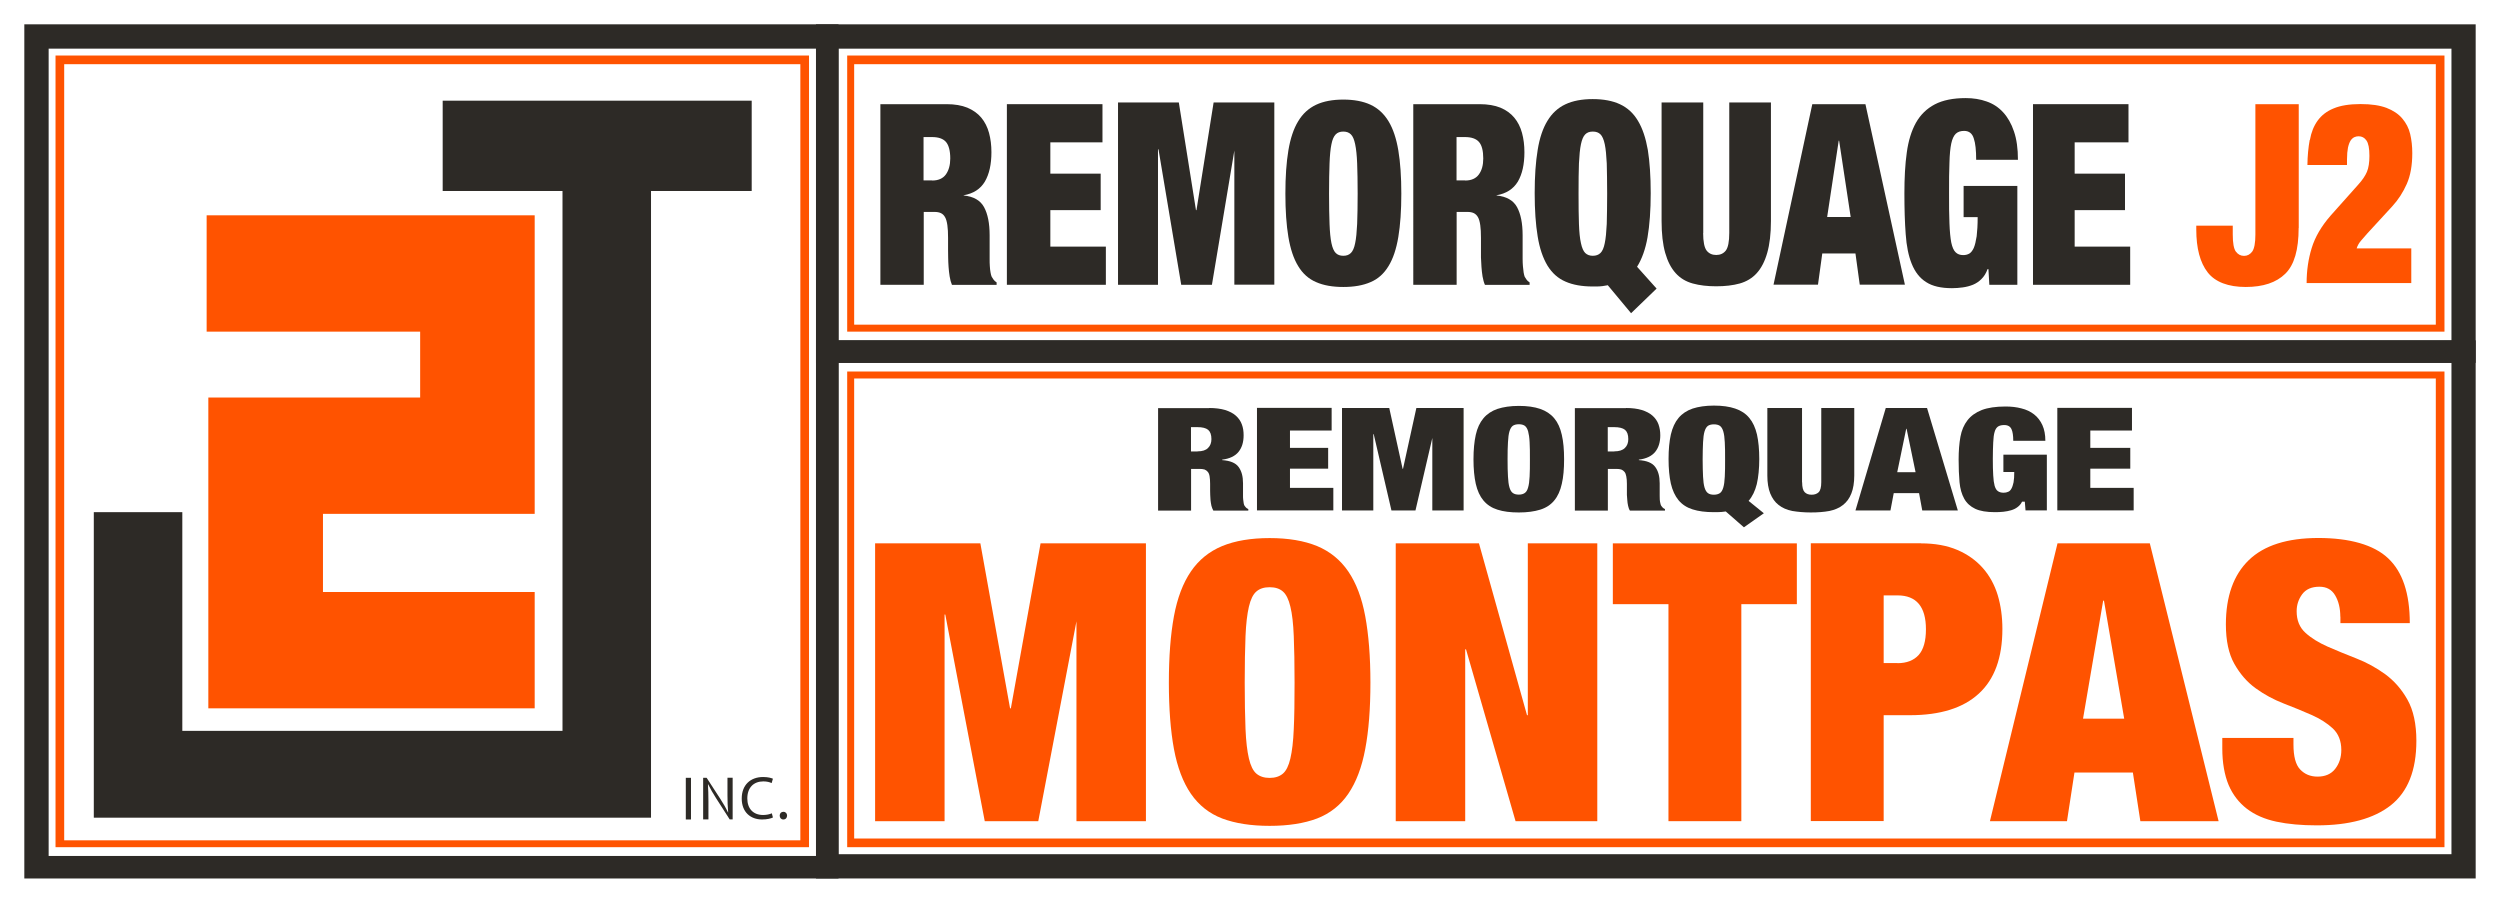 <svg xmlns="http://www.w3.org/2000/svg" viewBox="0 0 250.8 90.57"><defs><style>.d{fill:#fff;}.e{fill:#ff5300;}.f{fill:#2d2a26;}</style></defs><g id="a"></g><g id="b"><g id="c"><g><rect class="d" width="250.8" height="90.57"></rect><g><path class="f" d="M81.86,2.44V36.4H248.36V2.44H81.86Zm164.07,31.7H84.12V4.88H245.93v29.26Z"></path><polygon class="e" points="84.99 33.27 84.99 5.57 245.23 5.57 245.23 32.86 245.23 33.27 84.99 33.27 84.99 33.27"></polygon><polygon class="d" points="85.69 32.57 244.36 32.57 244.36 6.44 85.69 6.44 85.69 32.57 85.69 32.57"></polygon></g><g><path class="f" d="M81.86,34.14v53.99H248.36V34.14H81.86Zm164.07,51.55H84.12V36.4H245.93v49.29Z"></path><polygon class="e" points="84.99 84.99 84.99 37.27 245.23 37.27 245.23 84.59 245.23 84.99 84.99 84.99 84.99 84.99"></polygon><polygon class="d" points="85.69 84.12 244.36 84.12 244.36 37.97 85.69 37.97 85.69 84.12 85.69 84.12"></polygon></g><g><path class="f" d="M2.44,2.44V88.13H84.12V2.44H2.44ZM81.86,85.87H4.88V4.88H81.86V85.87Z"></path><polygon class="e" points="5.57 84.99 5.57 5.57 81.16 5.57 81.16 84.59 81.16 84.99 5.57 84.99 5.57 84.99"></polygon><polygon class="d" points="6.44 84.3 80.29 84.3 80.29 6.44 6.44 6.44 6.44 84.3 6.44 84.3"></polygon></g><g><polygon class="f" points="9.41 82.03 65.31 82.03 65.31 77.22 65.31 77.22 65.31 19.16 75.41 19.16 75.41 10.1 44.41 10.1 44.41 19.16 56.43 19.16 56.43 73.32 18.29 73.32 18.29 51.38 9.41 51.38 9.41 82.03"></polygon><g><path class="f" d="M69.32,78.03v4.18h-.52v-4.18h.52Z"></path><path class="f" d="M70.54,82.21v-4.18h.35l1.37,2.11c.32,.49,.57,.93,.77,1.36h.02c-.05-.57-.07-1.07-.07-1.73v-1.75h.52v4.18h-.3l-1.36-2.12c-.3-.47-.58-.95-.8-1.4h-.02c.03,.53,.05,1.03,.05,1.73v1.79h-.52Z"></path><path class="f" d="M77.54,82.01c-.19,.1-.59,.2-1.09,.2-1.16,0-2.04-.74-2.04-2.1s.87-2.16,2.15-2.16c.52,0,.84,.11,.98,.17l-.13,.44c-.2-.1-.49-.17-.83-.17-.97,0-1.61,.62-1.61,1.71,0,1.01,.58,1.66,1.59,1.66,.32,0,.66-.07,.87-.17l.11,.42Z"></path><path class="f" d="M78.58,82.21c-.21,0-.36-.16-.36-.39s.15-.38,.37-.38,.37,.16,.37,.38-.14,.39-.37,.39h0Z"></path></g><polygon class="e" points="53.64 71.06 50.02 71.06 35.98 71.06 24.72 71.06 20.9 71.06 20.9 67.24 20.9 43.7 20.9 39.88 24.56 39.88 24.78 39.88 24.96 39.88 42.15 39.88 42.15 33.27 24.55 33.27 20.73 33.27 20.73 29.48 20.73 25.41 20.73 21.6 24.54 21.6 35.8 21.6 49.83 21.6 53.64 21.6 53.64 25.41 53.64 47.56 53.64 51.38 53.64 51.38 53.64 51.55 49.77 51.55 49.46 51.55 32.4 51.55 32.4 59.39 49.63 59.39 49.84 59.39 53.64 59.39 53.64 63.2 53.64 67.25 53.64 71.06 53.64 71.06"></polygon></g><g><path class="f" d="M94.97,10.45c.81,0,1.5,.12,2.07,.35,.57,.24,1.04,.57,1.4,1,.36,.43,.62,.95,.78,1.54,.16,.59,.24,1.23,.24,1.93,0,1.22-.22,2.2-.66,2.95-.44,.74-1.15,1.2-2.13,1.37v.02c1,.1,1.68,.49,2.05,1.17,.37,.68,.56,1.62,.56,2.82v2.38c0,.26,0,.5,.02,.73,.01,.23,.04,.44,.07,.62,.03,.19,.07,.33,.12,.44,.06,.1,.13,.2,.19,.29,.06,.09,.16,.18,.3,.27v.25h-4.48c-.1-.24-.18-.52-.23-.84-.05-.32-.09-.65-.11-.97-.02-.33-.04-.63-.04-.94,0-.3-.01-.54-.01-.73v-1.23c0-.51-.02-.94-.07-1.28-.05-.34-.12-.61-.23-.8-.11-.2-.25-.33-.42-.41-.17-.08-.38-.12-.64-.12h-1.08v7.31h-4.35V10.45h6.66Zm-1.45,7.66c.62,0,1.08-.21,1.37-.61,.29-.41,.44-.94,.44-1.6,0-.77-.15-1.33-.43-1.66-.29-.33-.75-.49-1.41-.49h-.84v4.35h.86Z"></path><path class="f" d="M110.6,10.45v3.83h-5.23v3.14h5.05v3.66h-5.05v3.66h5.57v3.83h-9.93V10.45h9.58Z"></path><path class="f" d="M118.26,10.28l1.72,10.8h.05l1.72-10.8h6.09V28.56h-4.01V14.98h.02l-2.27,13.59h-3.08l-2.28-13.59h-.05v13.59h-4.01V10.28h6.1Z"></path><path class="f" d="M129.25,15.09c.2-1.19,.52-2.17,.98-2.92,.45-.76,1.06-1.31,1.8-1.66,.74-.35,1.66-.52,2.73-.52s1.99,.17,2.74,.52c.74,.35,1.34,.9,1.8,1.66,.46,.76,.78,1.73,.98,2.92,.2,1.19,.3,2.64,.3,4.34s-.1,3.14-.3,4.34c-.2,1.2-.52,2.17-.98,2.92-.46,.76-1.06,1.3-1.8,1.61-.75,.33-1.66,.49-2.74,.49s-1.99-.16-2.73-.49c-.75-.32-1.35-.86-1.8-1.61-.46-.75-.78-1.73-.98-2.92-.2-1.2-.3-2.64-.3-4.34s.1-3.14,.3-4.34Zm4.13,7.38c.03,.81,.09,1.44,.19,1.92,.1,.48,.25,.81,.43,.99,.19,.19,.44,.28,.76,.28s.57-.09,.76-.28c.19-.18,.34-.52,.43-.99,.1-.47,.16-1.11,.2-1.92,.03-.81,.05-1.82,.05-3.04s-.02-2.23-.05-3.04c-.03-.8-.1-1.45-.2-1.92-.1-.48-.24-.81-.43-.99-.19-.19-.44-.28-.76-.28s-.57,.09-.76,.28c-.19,.19-.34,.52-.43,.99-.1,.47-.16,1.12-.19,1.92-.03,.81-.05,1.82-.05,3.04s.02,2.23,.05,3.04Z"></path><path class="f" d="M148.44,10.45c.81,0,1.51,.12,2.08,.35,.57,.24,1.03,.57,1.39,1,.36,.43,.62,.95,.78,1.54,.16,.59,.24,1.23,.24,1.93,0,1.22-.22,2.2-.66,2.95-.45,.74-1.16,1.2-2.14,1.37v.02c1,.1,1.69,.49,2.06,1.17,.37,.68,.56,1.62,.56,2.82v2.38c0,.26,.01,.5,.03,.73,.02,.23,.04,.44,.07,.62,.03,.19,.07,.33,.11,.44,.07,.1,.13,.2,.19,.29,.06,.09,.16,.18,.3,.27v.25h-4.48c-.11-.24-.18-.52-.24-.84-.05-.32-.09-.65-.11-.97-.02-.33-.04-.63-.05-.94,0-.3,0-.54,0-.73v-1.23c0-.51-.02-.94-.07-1.28-.05-.34-.12-.61-.23-.8-.11-.2-.26-.33-.42-.41-.17-.08-.38-.12-.63-.12h-1.09v7.31h-4.35V10.45h6.66Zm-1.45,7.66c.62,0,1.08-.21,1.37-.61,.3-.41,.44-.94,.44-1.6,0-.77-.14-1.33-.43-1.66-.29-.33-.76-.49-1.41-.49h-.84v4.35h.86Z"></path><path class="f" d="M161.32,28.61c-.18,.04-.36,.06-.54,.09-.17,.02-.37,.04-.58,.04h-.42c-1.07,0-1.99-.16-2.73-.49-.75-.32-1.35-.86-1.81-1.61-.45-.75-.79-1.73-.98-2.92-.2-1.2-.3-2.64-.3-4.34s.1-3.14,.3-4.34c.19-1.19,.52-2.17,.98-2.92,.46-.76,1.06-1.31,1.81-1.66,.74-.35,1.66-.52,2.73-.52s2,.17,2.74,.52c.75,.35,1.35,.9,1.8,1.66,.46,.76,.78,1.73,.99,2.92,.19,1.19,.29,2.64,.29,4.34s-.11,3.22-.32,4.43c-.21,1.2-.57,2.19-1.05,2.95l1.96,2.19-2.56,2.47-2.33-2.8Zm-2.92-6.14c.03,.81,.09,1.44,.2,1.92,.1,.48,.25,.81,.43,.99,.2,.19,.45,.28,.76,.28s.58-.09,.77-.28c.19-.18,.34-.52,.43-.99,.1-.47,.16-1.11,.2-1.92,.02-.81,.04-1.82,.04-3.04s-.02-2.23-.04-3.04c-.04-.8-.1-1.45-.2-1.92-.1-.48-.25-.81-.43-.99-.19-.19-.44-.28-.77-.28s-.57,.09-.76,.28c-.19,.19-.33,.52-.43,.99-.1,.47-.16,1.12-.2,1.92-.03,.81-.04,1.82-.04,3.04s.01,2.23,.04,3.04Z"></path><path class="f" d="M170.86,23.37c0,.88,.12,1.47,.35,1.77,.23,.29,.55,.44,.96,.44s.73-.15,.96-.44c.23-.3,.35-.89,.35-1.77V10.28h4.18v11.9c0,1.27-.13,2.34-.37,3.18-.24,.85-.59,1.53-1.05,2.04-.46,.51-1.04,.85-1.71,1.04-.68,.19-1.47,.28-2.36,.28s-1.66-.09-2.35-.28c-.69-.19-1.26-.53-1.72-1.04-.46-.51-.81-1.19-1.05-2.04-.24-.85-.36-1.91-.36-3.18V10.28h4.18v13.1Z"></path><path class="f" d="M187.14,10.45l3.96,18.11h-4.53l-.43-3.13h-3.33l-.43,3.13h-4.46l3.89-18.11h5.32Zm-2.68,3.66l-1.16,7.66h2.36l-1.16-7.66h-.04Z"></path><path class="f" d="M202.38,18.64v9.93h-2.81l-.09-1.57h-.09c-.14,.4-.34,.72-.6,.98-.25,.26-.54,.45-.85,.58-.32,.13-.66,.22-1.02,.27-.36,.05-.73,.08-1.1,.08-1.1,0-1.96-.2-2.59-.61-.64-.4-1.11-1.01-1.44-1.82-.33-.81-.53-1.81-.61-2.99-.09-1.19-.13-2.55-.13-4.08s.07-2.92,.24-4.11c.16-1.18,.47-2.18,.92-2.99,.46-.81,1.09-1.42,1.89-1.84,.8-.42,1.84-.63,3.1-.63,.76,0,1.46,.11,2.1,.34,.64,.22,1.19,.58,1.65,1.08,.46,.5,.83,1.14,1.09,1.92,.27,.78,.4,1.73,.4,2.85h-4.19c0-.97-.08-1.67-.23-2.11-.15-.53-.48-.79-.98-.79-.35,0-.62,.09-.83,.28-.2,.19-.36,.52-.46,.99-.1,.47-.16,1.12-.18,1.92-.04,.81-.04,1.82-.04,3.04s0,2.23,.04,3.04c.03,.81,.09,1.44,.18,1.92,.1,.48,.25,.81,.44,.99,.19,.19,.45,.28,.76,.28,.23,0,.43-.05,.61-.15,.17-.1,.32-.29,.45-.57,.12-.28,.21-.67,.29-1.17,.06-.5,.1-1.14,.1-1.92h-1.41v-3.13h5.4Z"></path><path class="f" d="M213.53,10.45v3.83h-5.4v3.14h5.05v3.66h-5.05v3.66h5.57v3.83h-9.75V10.45h9.58Z"></path><path class="e" d="M230.6,22.87c0,2.18-.44,3.71-1.34,4.59-.9,.89-2.23,1.33-3.97,1.33s-3.06-.49-3.82-1.47c-.76-.98-1.14-2.41-1.14-4.3v-.38h3.66v.88c0,.86,.1,1.43,.31,1.72,.22,.29,.49,.43,.82,.43s.6-.14,.82-.43c.21-.29,.32-.86,.32-1.72V10.45h4.35v12.42Z"></path><path class="e" d="M231.73,14.04c.13-.76,.39-1.4,.77-1.93,.38-.53,.91-.95,1.6-1.23,.68-.29,1.59-.44,2.7-.44s1.93,.13,2.61,.38c.67,.26,1.2,.61,1.58,1.06,.39,.46,.66,.97,.8,1.57,.14,.59,.21,1.23,.21,1.91,0,1.22-.18,2.25-.55,3.09-.37,.83-.85,1.59-1.47,2.26l-2.51,2.73c-.18,.21-.38,.43-.6,.69-.22,.25-.37,.52-.45,.79h5.48v3.48h-10.5c0-1.25,.17-2.42,.51-3.52,.34-1.11,.97-2.18,1.88-3.23l2.79-3.13c.41-.45,.7-.88,.87-1.28,.17-.41,.25-.94,.25-1.61,0-.75-.1-1.26-.3-1.54-.19-.28-.46-.42-.78-.42-.15,0-.3,.03-.43,.09-.13,.06-.26,.17-.37,.33-.11,.17-.2,.4-.27,.71-.06,.31-.1,.71-.1,1.21v.54h-3.97c.01-.91,.09-1.75,.23-2.51Z"></path></g><g><path class="f" d="M121.3,40.93c.62,0,1.16,.07,1.6,.2,.44,.14,.8,.32,1.08,.57,.28,.25,.48,.54,.6,.87,.13,.34,.18,.7,.18,1.1,0,.69-.17,1.24-.51,1.66-.34,.42-.89,.69-1.64,.78v.05c.79,.05,1.35,.28,1.64,.68,.3,.4,.45,.94,.45,1.64v1.25c0,.14,0,.28,.02,.41,.01,.13,.03,.25,.05,.36,.02,.11,.05,.19,.09,.25,.05,.06,.09,.12,.14,.17,.05,.05,.12,.1,.23,.15v.15h-3.51c-.08-.14-.14-.3-.19-.48-.04-.19-.07-.37-.09-.56-.02-.18-.02-.36-.03-.53,0-.17-.01-.31-.01-.42v-.7c0-.29-.02-.53-.05-.73-.03-.2-.09-.35-.18-.46-.09-.11-.2-.19-.33-.24-.13-.04-.3-.06-.5-.06h-.85v4.18h-3.31v-10.28h5.13Zm-1.16,4.35c.48,0,.83-.11,1.05-.34,.23-.22,.34-.52,.34-.89,0-.44-.11-.74-.33-.93-.22-.18-.58-.27-1.08-.27h-.64v2.44h.66Z"></path><path class="f" d="M133.59,40.93v2.26h-4.18v1.74h3.83v2.09h-3.83v1.92h4.35v2.26h-7.66v-10.28h7.49Z"></path><path class="f" d="M139.37,40.93l1.34,6.1h.04l1.34-6.1h4.74v10.28h-3.14v-7.66h.09l-1.78,7.66h-2.41l-1.78-7.66h-.04v7.66h-3.14v-10.28h4.74Z"></path><path class="f" d="M148.05,43.62c.15-.68,.41-1.23,.77-1.66,.36-.43,.83-.74,1.41-.94,.59-.19,1.3-.3,2.14-.3s1.56,.1,2.14,.3c.58,.2,1.05,.51,1.41,.94,.36,.43,.61,.98,.76,1.66,.16,.68,.23,1.5,.23,2.46s-.07,1.79-.23,2.46c-.15,.68-.4,1.24-.76,1.67-.35,.43-.83,.74-1.41,.92-.58,.18-1.3,.28-2.14,.28s-1.56-.09-2.14-.28c-.58-.18-1.05-.49-1.41-.92-.36-.43-.61-.98-.77-1.67-.15-.68-.23-1.5-.23-2.46s.08-1.78,.23-2.46Zm3.23,4.19c.02,.45,.07,.82,.15,1.09,.08,.27,.19,.46,.34,.56,.15,.11,.35,.16,.6,.16s.45-.06,.59-.16c.15-.1,.27-.29,.34-.56,.08-.27,.13-.64,.15-1.09,.03-.46,.03-1.04,.03-1.73s0-1.27-.03-1.72c-.02-.46-.08-.82-.15-1.09-.08-.27-.19-.45-.34-.56-.15-.1-.35-.15-.59-.15s-.45,.05-.6,.15c-.15,.11-.26,.3-.34,.56-.08,.27-.13,.64-.15,1.09-.03,.46-.04,1.03-.04,1.72s.01,1.27,.04,1.73Z"></path><path class="f" d="M163.11,40.93c.63,0,1.15,.07,1.59,.2,.44,.14,.8,.32,1.08,.57,.28,.25,.48,.54,.6,.87,.12,.34,.18,.7,.18,1.1,0,.69-.17,1.24-.51,1.66-.34,.42-.89,.69-1.64,.78v.05c.8,.05,1.35,.28,1.64,.68,.3,.4,.45,.94,.45,1.64v1.25c0,.14,0,.28,.01,.41,.01,.13,.03,.25,.06,.36,.02,.11,.05,.19,.09,.25,.05,.06,.1,.12,.14,.17,.05,.05,.12,.1,.23,.15v.15h-3.52c-.09-.14-.14-.3-.18-.48-.04-.19-.07-.37-.08-.56-.02-.18-.03-.36-.04-.53,0-.17,0-.31,0-.42v-.7c0-.29-.02-.53-.06-.73-.03-.19-.09-.35-.18-.46-.09-.11-.2-.19-.33-.24-.13-.04-.3-.06-.49-.06h-.85v4.18h-3.31v-10.28h5.14Zm-1.16,4.35c.48,0,.83-.11,1.06-.34,.23-.22,.34-.52,.34-.89,0-.44-.11-.74-.33-.93-.22-.18-.59-.27-1.09-.27h-.64v2.44h.66Z"></path><path class="f" d="M173.13,51.31c-.14,.02-.28,.04-.42,.05-.14,.01-.29,.02-.45,.02h-.32c-.84,0-1.56-.09-2.14-.28-.58-.18-1.05-.49-1.41-.92-.35-.43-.61-.98-.77-1.67-.15-.68-.23-1.5-.23-2.46s.08-1.78,.23-2.46c.16-.68,.41-1.23,.77-1.66,.36-.43,.83-.74,1.41-.94,.58-.19,1.3-.3,2.14-.3s1.56,.1,2.14,.3c.59,.2,1.06,.51,1.41,.94,.36,.43,.61,.98,.77,1.66,.15,.68,.23,1.5,.23,2.46s-.09,1.84-.25,2.52c-.17,.68-.44,1.24-.82,1.68l1.53,1.24-2,1.41-1.82-1.59Zm-2.28-3.49c.02,.45,.07,.82,.15,1.09,.08,.27,.2,.46,.34,.56,.15,.11,.35,.16,.6,.16s.45-.06,.6-.16c.15-.1,.26-.29,.34-.56,.08-.27,.13-.64,.15-1.09,.03-.46,.03-1.04,.03-1.73s0-1.27-.03-1.72c-.02-.46-.07-.82-.15-1.09-.08-.27-.19-.45-.34-.56-.15-.1-.35-.15-.6-.15s-.45,.05-.6,.15c-.15,.11-.26,.3-.34,.56-.08,.27-.13,.64-.15,1.09-.02,.46-.04,1.03-.04,1.72s.02,1.27,.04,1.73Z"></path><path class="f" d="M180.79,48.38c0,.5,.09,.83,.26,1,.17,.17,.4,.25,.7,.25s.53-.09,.7-.25c.17-.17,.26-.51,.26-1v-7.45h3.31v6.77c0,.73-.1,1.32-.29,1.8-.19,.49-.47,.87-.84,1.16-.37,.29-.82,.49-1.36,.6-.54,.1-1.16,.15-1.87,.15s-1.32-.06-1.86-.15c-.55-.11-1-.31-1.37-.6-.37-.29-.64-.67-.84-1.16-.19-.48-.29-1.08-.29-1.8v-6.77h3.48v7.45Z"></path><path class="f" d="M193.32,40.93l3.09,10.28h-3.57l-.32-1.74h-2.54l-.33,1.74h-3.51l3.04-10.28h4.15Zm-2.09,2.09l-.9,4.35h1.84l-.9-4.35h-.03Z"></path><path class="f" d="M205.34,45.63v5.57h-2.14l-.07-.87h-.28c-.1,.22-.26,.4-.45,.54-.19,.15-.41,.25-.65,.32-.24,.07-.5,.12-.78,.15-.28,.03-.56,.04-.84,.04-.83,0-1.5-.11-1.98-.34-.48-.23-.85-.56-1.1-1.01-.25-.45-.41-1-.47-1.66-.06-.66-.09-1.42-.09-2.27s.06-1.62,.18-2.28c.12-.66,.36-1.21,.71-1.66,.35-.45,.83-.79,1.44-1.03,.61-.23,1.4-.35,2.37-.35,.58,0,1.11,.06,1.6,.19,.49,.12,.91,.32,1.27,.6,.36,.28,.63,.64,.83,1.07,.2,.44,.3,.97,.3,1.58h-3.22c0-.52-.06-.91-.17-1.15-.12-.28-.36-.43-.74-.43-.26,0-.46,.05-.62,.15-.15,.11-.27,.28-.34,.54-.08,.26-.12,.61-.14,1.05-.02,.44-.04,.99-.04,1.65s.01,1.22,.04,1.66c.02,.43,.07,.78,.14,1.04,.08,.26,.18,.44,.33,.54,.13,.1,.33,.16,.57,.16,.17,0,.33-.03,.45-.09,.14-.05,.24-.15,.33-.31,.09-.15,.16-.37,.22-.64,.05-.27,.07-.62,.07-1.04h-1.09v-1.74h4.35Z"></path><path class="f" d="M213.88,40.93v2.26h-4.18v1.74h4.01v2.09h-4.01v1.92h4.35v2.26h-7.66v-10.28h7.49Z"></path></g><g><path class="e" d="M98.35,54.51l2.98,16.55h.08l2.98-16.55h10.57v27.87h-6.97v-20.73h.13l-3.96,20.73h-5.37l-3.96-20.73h-.07v20.73h-6.97v-27.87h10.57Z"></path><path class="e" d="M117.77,61.82c.34-1.84,.91-3.33,1.7-4.49,.79-1.16,1.84-2.01,3.14-2.55,1.29-.53,2.88-.8,4.76-.8s3.46,.27,4.76,.8c1.29,.54,2.34,1.39,3.13,2.55,.79,1.16,1.36,2.65,1.7,4.49,.34,1.83,.52,4.05,.52,6.66s-.17,4.82-.52,6.66c-.34,1.83-.91,3.33-1.7,4.49-.79,1.16-1.84,1.98-3.13,2.48-1.3,.49-2.88,.74-4.76,.74s-3.46-.25-4.76-.74c-1.3-.5-2.34-1.32-3.14-2.48-.79-1.15-1.36-2.66-1.7-4.49-.34-1.84-.51-4.06-.51-6.66s.17-4.82,.51-6.66Zm7.18,11.32c.05,1.24,.17,2.22,.34,2.95,.17,.73,.42,1.24,.75,1.52,.33,.28,.77,.43,1.33,.43s1-.15,1.33-.43c.33-.28,.58-.79,.75-1.52,.17-.73,.29-1.71,.34-2.95,.06-1.23,.08-2.79,.08-4.67s-.03-3.42-.08-4.66c-.05-1.24-.16-2.22-.34-2.95-.17-.73-.42-1.23-.75-1.52-.33-.29-.77-.43-1.33-.43s-1,.14-1.33,.43c-.33,.28-.58,.79-.75,1.52-.17,.73-.29,1.71-.34,2.95-.05,1.24-.08,2.79-.08,4.66s.03,3.43,.08,4.67Z"></path><path class="e" d="M148.37,54.51l4.82,17.24h.08v-17.24h6.97v27.87h-8.2l-4.97-17.24h-.08v17.24h-6.97v-27.87h8.34Z"></path><path class="e" d="M161.8,60.61v-6.1h18.46v6.1h-5.57v21.77h-7.31v-21.77h-5.57Z"></path><path class="e" d="M192.71,54.51c1.4,0,2.62,.22,3.65,.66,1.03,.44,1.88,1.05,2.56,1.82,.67,.76,1.17,1.67,1.49,2.71,.31,1.04,.47,2.17,.47,3.39,0,2.89-.79,5.05-2.36,6.49-1.57,1.45-3.88,2.17-6.92,2.17h-2.63v10.62h-7.31v-27.87h11.06Zm-2.35,12.02c.92,0,1.63-.28,2.12-.82,.49-.55,.73-1.41,.73-2.58,0-2.26-.95-3.4-2.85-3.4h-1.39v6.79h1.39Z"></path><path class="e" d="M215.67,54.51l6.9,27.87h-7.85l-.75-4.88h-5.86l-.75,4.88h-7.73l6.78-27.87h9.28Zm-4.68,5.75l-2.02,11.84h4.13l-2.03-11.84h-.08Z"></path><path class="e" d="M234.78,61.87c0-.83-.17-1.55-.51-2.13-.34-.59-.87-.88-1.58-.88-.79,0-1.36,.25-1.74,.76-.37,.51-.55,1.07-.55,1.7,0,.91,.29,1.63,.89,2.17,.58,.53,1.34,.99,2.22,1.38,.9,.39,1.86,.79,2.89,1.19,1.03,.4,1.99,.93,2.89,1.58,.89,.66,1.64,1.5,2.23,2.56,.59,1.05,.89,2.43,.89,4.12,0,2.97-.86,5.12-2.57,6.47-1.71,1.34-4.18,2.01-7.42,2.01-1.53,0-2.87-.12-4.05-.37-1.17-.25-2.16-.68-2.96-1.29-.8-.62-1.42-1.41-1.84-2.4-.41-.99-.63-2.22-.63-3.67v-1.04h7.14v.66c0,1.19,.22,2.03,.67,2.5,.45,.48,1.03,.72,1.75,.72,.77,0,1.36-.26,1.76-.77,.41-.52,.62-1.16,.62-1.9,0-.91-.29-1.63-.85-2.16-.57-.53-1.28-.98-2.14-1.36-.86-.38-1.79-.76-2.8-1.15-1-.39-1.93-.89-2.8-1.52-.86-.62-1.57-1.44-2.14-2.45-.57-1.01-.85-2.33-.85-3.96,0-2.82,.77-4.97,2.3-6.45,1.53-1.48,3.86-2.22,6.98-2.22s5.57,.68,7,2.04c1.45,1.36,2.17,3.53,2.17,6.5h-6.96v-.66Z"></path></g></g></g></g></svg>